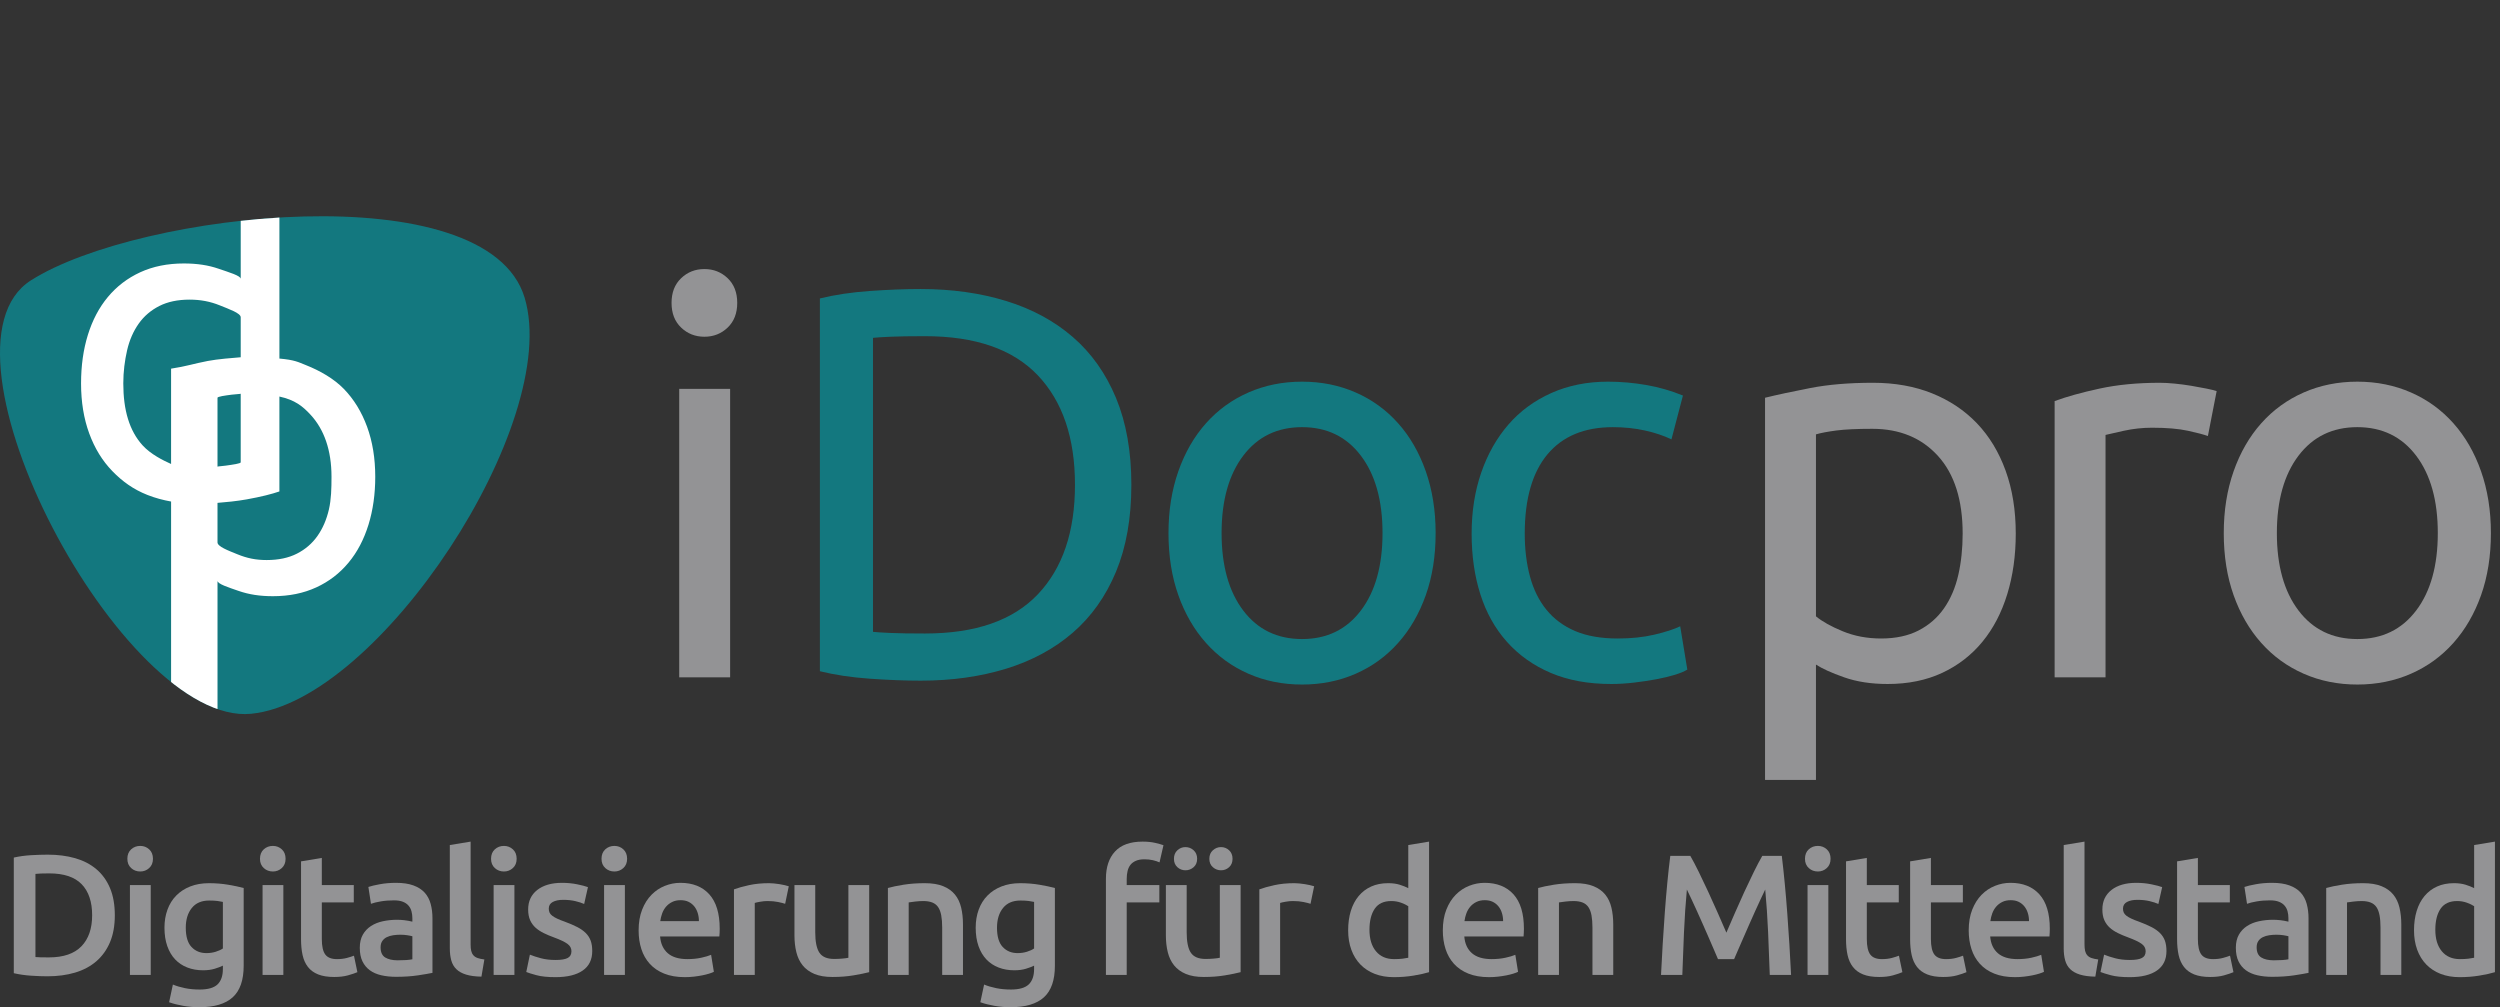 <?xml version="1.0" encoding="UTF-8" standalone="no"?><!DOCTYPE svg PUBLIC "-//W3C//DTD SVG 1.1//EN" "http://www.w3.org/Graphics/SVG/1.1/DTD/svg11.dtd"><svg width="100%" height="100%" viewBox="0 0 474 191" version="1.1" xmlns="http://www.w3.org/2000/svg" xmlns:xlink="http://www.w3.org/1999/xlink" xml:space="preserve" xmlns:serif="http://www.serif.com/" style="fill-rule:evenodd;clip-rule:evenodd;stroke-linejoin:round;stroke-miterlimit:2;"><rect x="0" y="0" width="474" height="191" fill="#333333" stroke="none"/><g id="brand"><path d="M138.432,128.423l-9.653,0l0,-54.691l9.653,0l0,54.691Zm-4.878,-64.577c-1.731,0 -3.202,-0.579 -4.412,-1.737c-1.212,-1.156 -1.816,-2.715 -1.816,-4.679c0,-1.962 0.604,-3.524 1.816,-4.681c1.21,-1.156 2.681,-1.736 4.412,-1.736c1.728,0 3.199,0.58 4.41,1.736c1.21,1.157 1.816,2.719 1.816,4.681c0,1.964 -0.606,3.523 -1.816,4.679c-1.211,1.158 -2.682,1.737 -4.41,1.737" style="fill:#939395;fill-rule:nonzero;"/><path d="M175.378,120.113c9.549,0 16.675,-2.471 21.381,-7.415c4.704,-4.943 7.057,-11.867 7.057,-20.772c0,-8.904 -2.353,-15.828 -7.057,-20.773c-4.706,-4.943 -11.832,-7.413 -21.381,-7.413c-2.839,0 -5.034,0.035 -6.591,0.106c-1.556,0.07 -2.647,0.141 -3.269,0.21l0,55.741c0.622,0.07 1.713,0.142 3.269,0.21c1.557,0.07 3.752,0.106 6.591,0.106m39.129,-28.187c0,6.311 -0.971,11.798 -2.905,16.461c-1.939,4.663 -4.671,8.518 -8.199,11.568c-3.53,3.051 -7.751,5.329 -12.663,6.837c-4.914,1.509 -10.311,2.261 -16.193,2.261c-2.905,0 -6.105,-0.124 -9.599,-0.368c-3.495,-0.248 -6.66,-0.718 -9.497,-1.42l0,-70.679c2.837,-0.7 6.002,-1.172 9.497,-1.418c3.494,-0.246 6.694,-0.368 9.599,-0.368c5.882,0 11.279,0.754 16.193,2.26c4.912,1.509 9.133,3.787 12.663,6.838c3.528,3.05 6.26,6.907 8.199,11.568c1.934,4.665 2.905,10.148 2.905,16.46" style="fill:#13787f;fill-rule:nonzero;"/><path d="M262.127,101.076c0,-6.17 -1.367,-11.059 -4.1,-14.672c-2.733,-3.61 -6.451,-5.417 -11.156,-5.417c-4.707,0 -8.425,1.807 -11.158,5.417c-2.733,3.613 -4.1,8.502 -4.1,14.672c0,6.171 1.367,11.062 4.1,14.672c2.733,3.613 6.451,5.416 11.158,5.416c4.705,0 8.423,-1.803 11.156,-5.416c2.733,-3.61 4.1,-8.501 4.1,-14.672m10.068,0c0,4.348 -0.624,8.275 -1.869,11.78c-1.245,3.506 -2.992,6.523 -5.242,9.044c-2.247,2.526 -4.928,4.471 -8.042,5.839c-3.114,1.366 -6.505,2.05 -10.171,2.05c-3.67,0 -7.059,-0.684 -10.171,-2.05c-3.114,-1.368 -5.797,-3.313 -8.044,-5.839c-2.249,-2.521 -3.997,-5.538 -5.241,-9.044c-1.246,-3.505 -1.87,-7.432 -1.87,-11.78c0,-4.277 0.624,-8.185 1.87,-11.727c1.244,-3.541 2.992,-6.575 5.241,-9.098c2.247,-2.524 4.93,-4.469 8.044,-5.837c3.112,-1.366 6.501,-2.05 10.171,-2.05c3.666,0 7.057,0.684 10.171,2.05c3.114,1.368 5.795,3.313 8.042,5.837c2.25,2.523 3.997,5.557 5.242,9.098c1.245,3.542 1.869,7.45 1.869,11.727" style="fill:#13787f;fill-rule:nonzero;"/><path d="M305.488,129.685c-4.358,0 -8.182,-0.704 -11.469,-2.104c-3.286,-1.403 -6.055,-3.367 -8.303,-5.89c-2.249,-2.524 -3.928,-5.522 -5.032,-8.993c-1.108,-3.471 -1.662,-7.308 -1.662,-11.517c0,-4.205 0.606,-8.062 1.818,-11.568c1.209,-3.505 2.922,-6.538 5.137,-9.098c2.213,-2.559 4.93,-4.557 8.147,-5.995c3.218,-1.437 6.798,-2.156 10.741,-2.156c2.422,0 4.843,0.211 7.267,0.631c2.42,0.422 4.738,1.088 6.953,1.999l-2.179,8.308c-1.453,-0.701 -3.132,-1.261 -5.035,-1.683c-1.904,-0.42 -3.926,-0.63 -6.071,-0.63c-5.396,0 -9.531,1.718 -12.403,5.153c-2.871,3.435 -4.306,8.45 -4.306,15.039c0,2.945 0.327,5.647 0.984,8.098c0.658,2.456 1.695,4.561 3.114,6.311c1.418,1.754 3.234,3.103 5.449,4.051c2.214,0.946 4.912,1.418 8.096,1.418c2.559,0 4.878,-0.244 6.953,-0.734c2.077,-0.49 3.701,-1.016 4.88,-1.58l1.348,8.204c-0.553,0.352 -1.348,0.684 -2.387,1c-1.038,0.316 -2.215,0.594 -3.53,0.842c-1.314,0.244 -2.715,0.454 -4.202,0.63c-1.49,0.174 -2.925,0.264 -4.308,0.264" style="fill:#13787f;fill-rule:nonzero;"/><path d="M372.12,101.181c0,-6.379 -1.556,-11.288 -4.67,-14.724c-3.114,-3.434 -7.265,-5.154 -12.454,-5.154c-2.907,0 -5.174,0.106 -6.798,0.316c-1.627,0.21 -2.925,0.456 -3.893,0.736l0,34.498c1.176,0.982 2.87,1.93 5.085,2.84c2.215,0.912 4.635,1.366 7.267,1.366c2.766,0 5.137,-0.508 7.108,-1.524c1.974,-1.016 3.581,-2.419 4.827,-4.209c1.244,-1.786 2.143,-3.889 2.699,-6.307c0.552,-2.421 0.829,-5.031 0.829,-7.838m10.068,0c0,4.139 -0.535,7.96 -1.609,11.465c-1.073,3.506 -2.646,6.521 -4.721,9.044c-2.077,2.524 -4.619,4.488 -7.629,5.891c-3.01,1.4 -6.453,2.104 -10.328,2.104c-3.114,0 -5.864,-0.422 -8.25,-1.264c-2.388,-0.84 -4.17,-1.647 -5.346,-2.418l0,21.876l-9.653,0l0,-72.465c2.283,-0.562 5.137,-1.174 8.564,-1.84c3.425,-0.666 7.384,-1 11.883,-1c4.153,0 7.887,0.667 11.21,1.998c3.321,1.332 6.158,3.226 8.51,5.679c2.351,2.456 4.167,5.453 5.449,8.994c1.28,3.541 1.92,7.519 1.92,11.936" style="fill:#939395;fill-rule:nonzero;"/><path d="M409.483,72.575c0.831,0 1.782,0.052 2.854,0.158c1.073,0.106 2.128,0.246 3.166,0.42c1.039,0.176 1.989,0.352 2.855,0.525c0.865,0.177 1.505,0.335 1.92,0.474l-1.661,8.519c-0.762,-0.28 -2.023,-0.612 -3.787,-0.998c-1.765,-0.384 -4.032,-0.578 -6.799,-0.578c-1.8,0 -3.582,0.194 -5.344,0.578c-1.766,0.386 -2.925,0.648 -3.477,0.79l0,45.96l-9.654,0l0,-52.377c2.282,-0.842 5.119,-1.63 8.51,-2.368c3.39,-0.735 7.196,-1.103 11.417,-1.103" style="fill:#939395;fill-rule:nonzero;"/><path d="M462.207,101.076c0,-6.17 -1.366,-11.059 -4.098,-14.672c-2.736,-3.61 -6.452,-5.417 -11.158,-5.417c-4.707,0 -8.425,1.807 -11.158,5.417c-2.733,3.613 -4.099,8.502 -4.099,14.672c0,6.171 1.366,11.062 4.099,14.672c2.733,3.613 6.451,5.416 11.158,5.416c4.706,0 8.422,-1.803 11.158,-5.416c2.732,-3.61 4.098,-8.501 4.098,-14.672m10.069,0c0,4.348 -0.624,8.275 -1.87,11.78c-1.244,3.506 -2.992,6.523 -5.241,9.044c-2.248,2.526 -4.929,4.471 -8.043,5.839c-3.114,1.366 -6.505,2.05 -10.171,2.05c-3.669,0 -7.058,-0.684 -10.171,-2.05c-3.114,-1.368 -5.796,-3.313 -8.044,-5.839c-2.249,-2.521 -3.997,-5.538 -5.241,-9.044c-1.246,-3.505 -1.87,-7.432 -1.87,-11.78c0,-4.277 0.624,-8.185 1.87,-11.727c1.244,-3.541 2.992,-6.575 5.241,-9.098c2.248,-2.524 4.93,-4.469 8.044,-5.837c3.113,-1.366 6.502,-2.05 10.171,-2.05c3.666,0 7.057,0.684 10.171,2.05c3.114,1.368 5.795,3.313 8.043,5.837c2.249,2.523 3.997,5.557 5.241,9.098c1.246,3.542 1.87,7.45 1.87,11.727" style="fill:#939395;fill-rule:nonzero;"/><path d="M47.615,135.332c-24.246,2.386 -62.265,-69.138 -41.753,-82.176c20.508,-13.035 86.54,-20.374 93.615,3.31c7.081,23.686 -27.616,76.484 -51.862,78.866" style="fill:#13787f;fill-rule:nonzero;"/><g><clipPath id="_clip1"><path d="M5.862,53.158c-20.512,13.038 17.507,84.561 41.753,82.175c24.246,-2.381 58.943,-55.181 51.862,-78.867c-3.347,-11.204 -19.888,-15.466 -38.562,-15.466c-20.8,0.002 -44.247,5.288 -55.053,12.158Z"/></clipPath><g clip-path="url(#_clip1)"><g><clipPath id="_clip2"><rect x="-15" y="41" width="122" height="97" clip-rule="nonzero"/></clipPath><g clip-path="url(#_clip2)"><path d="M62.358,96.61c-0.448,1.923 -1.171,3.596 -2.175,5.018c-1.001,1.42 -2.298,2.536 -3.887,3.343c-1.588,0.81 -3.499,1.214 -5.728,1.214c-2.119,0 -3.758,-0.363 -5.541,-1.088c-1.785,-0.723 -3.788,-1.476 -3.788,-2.258l0,-7.495c1.467,-0.111 3.664,-0.324 5.534,-0.661c2.786,-0.502 4.734,-1.003 6.202,-1.505l0,-17.994c2.933,0.645 4.396,1.808 5.945,3.492c2.508,2.733 3.934,6.636 3.934,11.706c0,2.229 -0.052,4.306 -0.496,6.228m-16.719,-21.955l0,13.005c0,0.223 -1.446,0.433 -2.868,0.627c-0.589,0.082 -1.532,0.142 -1.532,0.189l0,-13.06c0,-0.222 1.39,-0.419 2.702,-0.587c0.597,-0.075 1.698,-0.132 1.698,-0.174m-18.599,9.787c-2.508,-2.759 -3.662,-6.675 -3.662,-11.748c0,-2.23 0.274,-4.319 0.72,-6.27c0.447,-1.95 1.196,-3.639 2.201,-5.059c1.003,-1.422 2.312,-2.536 3.9,-3.344c1.588,-0.807 3.504,-1.211 5.733,-1.211c2.118,0 3.948,0.361 5.733,1.084c1.782,0.725 3.974,1.479 3.974,2.259l0,7.583c-1.467,0.118 -4.376,0.344 -6.225,0.699c-2.759,0.529 -4.044,1.016 -6.977,1.463l0,18.072c-1.467,-0.654 -3.848,-1.826 -5.397,-3.528m42.551,-3.551c-1.033,-2.814 -2.496,-5.195 -4.39,-7.146c-1.897,-1.952 -4.524,-3.456 -7.202,-4.517c-1.457,-0.576 -2.091,-0.982 -5.024,-1.244l0,-67.012l-7.336,1.337l0,50.571c0,-0.614 -2.257,-1.256 -4.181,-1.924c-1.923,-0.669 -4.076,-1.003 -6.584,-1.003c-3.124,0 -5.864,0.557 -8.289,1.671c-2.423,1.117 -4.457,2.676 -6.13,4.682c-1.673,2.007 -2.932,4.404 -3.796,7.191c-0.865,2.787 -1.292,5.853 -1.292,9.197c0,3.512 0.516,6.676 1.549,9.489c1.031,2.816 2.495,5.2 4.391,7.15c1.894,1.951 3.977,3.456 6.653,4.513c1.458,0.578 3.01,0.984 4.477,1.246l0,58.772l8.802,0l0,-43.751c0,0.614 2.074,1.254 3.996,1.924c1.924,0.669 3.984,1.003 6.492,1.003c3.121,0 5.816,-0.559 8.241,-1.673c2.425,-1.114 4.435,-2.674 6.106,-4.681c1.673,-2.008 2.921,-4.404 3.787,-7.19c0.862,-2.787 1.285,-5.824 1.285,-9.114c0,-3.512 -0.526,-6.675 -1.555,-9.491" style="fill:#fff;fill-rule:nonzero;"/></g></g></g></g><path d="M21.769,173.542c0,1.954 -0.304,3.655 -0.912,5.099c-0.609,1.443 -1.472,2.647 -2.589,3.615c-1.119,0.967 -2.466,1.682 -4.039,2.151c-1.575,0.466 -3.318,0.699 -5.228,0.699c-0.913,0 -1.943,-0.038 -3.095,-0.114c-1.151,-0.077 -2.248,-0.233 -3.29,-0.473l0,-21.922c1.042,-0.239 2.15,-0.391 3.323,-0.456c1.172,-0.065 2.215,-0.097 3.127,-0.097c1.889,0 3.615,0.223 5.179,0.667c1.563,0.447 2.904,1.14 4.023,2.087c1.117,0.943 1.98,2.138 2.589,3.581c0.608,1.445 0.912,3.165 0.912,5.163Zm-15.049,7.915c0.24,0.023 0.554,0.038 0.945,0.049c0.391,0.012 0.923,0.017 1.596,0.017c2.757,0 4.816,-0.701 6.173,-2.101c1.356,-1.401 2.036,-3.36 2.036,-5.88c0,-2.562 -0.663,-4.528 -1.987,-5.894c-1.324,-1.37 -3.378,-2.054 -6.157,-2.054c-1.216,0 -2.084,0.033 -2.606,0.098l0,15.765Z" style="fill:#939395;fill-rule:nonzero;"/><path d="M29.001,162.827c0,0.738 -0.239,1.322 -0.717,1.757c-0.478,0.435 -1.042,0.652 -1.693,0.652c-0.673,0 -1.25,-0.217 -1.727,-0.652c-0.477,-0.435 -0.716,-1.019 -0.716,-1.757c0,-0.761 0.239,-1.358 0.716,-1.793c0.477,-0.435 1.054,-0.65 1.727,-0.65c0.651,0 1.215,0.215 1.693,0.65c0.478,0.435 0.717,1.032 0.717,1.793Zm-0.423,22.018l-3.942,0l0,-17.036l3.942,0l0,17.036Z" style="fill:#939395;fill-rule:nonzero;"/><path d="M46.2,183.12c0,2.714 -0.691,4.699 -2.069,5.96c-1.379,1.259 -3.491,1.889 -6.335,1.889c-1.042,0 -2.059,-0.086 -3.046,-0.261c-0.988,-0.174 -1.884,-0.4 -2.687,-0.684l0.717,-3.355c0.672,0.282 1.438,0.512 2.296,0.684c0.857,0.175 1.785,0.261 2.785,0.261c1.585,0 2.713,-0.326 3.388,-0.977c0.672,-0.652 1.008,-1.618 1.008,-2.899l0,-0.652c-0.389,0.196 -0.906,0.391 -1.546,0.586c-0.641,0.196 -1.374,0.294 -2.199,0.294c-1.086,0 -2.079,-0.173 -2.98,-0.522c-0.902,-0.346 -1.673,-0.858 -2.313,-1.531c-0.641,-0.672 -1.141,-1.514 -1.498,-2.524c-0.358,-1.01 -0.538,-2.176 -0.538,-3.502c0,-1.237 0.189,-2.378 0.57,-3.42c0.38,-1.042 0.934,-1.931 1.662,-2.671c0.726,-0.738 1.612,-1.314 2.654,-1.726c1.043,-0.412 2.225,-0.619 3.551,-0.619c1.28,0 2.497,0.098 3.648,0.293c1.15,0.195 2.127,0.402 2.932,0.619l0,14.757Zm-10.977,-7.233c0,1.673 0.363,2.895 1.091,3.665c0.726,0.772 1.666,1.156 2.817,1.156c0.629,0 1.222,-0.086 1.776,-0.26c0.553,-0.175 1.003,-0.381 1.35,-0.619l0,-8.828c-0.282,-0.065 -0.629,-0.123 -1.041,-0.179c-0.414,-0.054 -0.935,-0.081 -1.563,-0.081c-1.435,0 -2.531,0.472 -3.29,1.417c-0.761,0.944 -1.14,2.189 -1.14,3.729Z" style="fill:#939395;fill-rule:nonzero;"/><path d="M54.146,162.827c0,0.738 -0.239,1.322 -0.716,1.757c-0.479,0.435 -1.043,0.652 -1.694,0.652c-0.673,0 -1.25,-0.217 -1.727,-0.652c-0.477,-0.435 -0.716,-1.019 -0.716,-1.757c0,-0.761 0.239,-1.358 0.716,-1.793c0.477,-0.435 1.054,-0.65 1.727,-0.65c0.651,0 1.215,0.215 1.694,0.65c0.477,0.435 0.716,1.032 0.716,1.793Zm-0.423,22.018l-3.942,0l0,-17.036l3.942,0l0,17.036Z" style="fill:#939395;fill-rule:nonzero;"/><path d="M57.078,163.314l3.939,-0.652l0,5.147l6.061,0l0,3.29l-6.061,0l0,6.938c0,1.368 0.219,2.346 0.653,2.932c0.434,0.588 1.173,0.879 2.215,0.879c0.717,0 1.352,-0.076 1.906,-0.228c0.554,-0.151 0.993,-0.293 1.319,-0.423l0.652,3.127c-0.456,0.195 -1.054,0.397 -1.792,0.603c-0.739,0.206 -1.607,0.309 -2.607,0.309c-1.215,0 -2.23,-0.163 -3.044,-0.487c-0.815,-0.327 -1.461,-0.8 -1.939,-1.419c-0.478,-0.617 -0.814,-1.366 -1.009,-2.246c-0.196,-0.881 -0.293,-1.886 -0.293,-3.014l0,-14.756Z" style="fill:#939395;fill-rule:nonzero;"/><path d="M75.091,167.386c1.301,0 2.399,0.163 3.29,0.488c0.889,0.326 1.601,0.782 2.134,1.368c0.53,0.587 0.912,1.298 1.138,2.136c0.23,0.833 0.342,1.752 0.342,2.75l0,10.326c-0.608,0.131 -1.524,0.289 -2.752,0.473c-1.227,0.184 -2.611,0.276 -4.152,0.276c-1.021,0 -1.956,-0.097 -2.803,-0.293c-0.847,-0.195 -1.568,-0.51 -2.164,-0.944c-0.598,-0.435 -1.066,-0.999 -1.403,-1.694c-0.335,-0.696 -0.505,-1.552 -0.505,-2.574c0,-0.977 0.191,-1.802 0.572,-2.475c0.379,-0.673 0.896,-1.222 1.547,-1.645c0.652,-0.424 1.404,-0.728 2.264,-0.912c0.857,-0.184 1.753,-0.277 2.687,-0.277c0.434,0 0.89,0.028 1.369,0.081c0.477,0.054 0.987,0.147 1.531,0.277l0,-0.651c0,-0.456 -0.056,-0.889 -0.165,-1.303c-0.107,-0.412 -0.298,-0.777 -0.568,-1.091c-0.272,-0.315 -0.631,-0.559 -1.075,-0.732c-0.447,-0.176 -1.005,-0.262 -1.68,-0.262c-0.91,0 -1.747,0.065 -2.506,0.197c-0.761,0.129 -1.38,0.28 -1.857,0.455l-0.49,-3.193c0.5,-0.174 1.228,-0.346 2.184,-0.519c0.954,-0.176 1.976,-0.262 3.062,-0.262Zm0.326,14.69c1.215,0 2.138,-0.065 2.769,-0.195l0,-4.365c-0.219,-0.065 -0.533,-0.13 -0.947,-0.195c-0.412,-0.066 -0.868,-0.098 -1.366,-0.098c-0.435,0 -0.876,0.032 -1.319,0.098c-0.447,0.065 -0.847,0.184 -1.206,0.358c-0.358,0.174 -0.646,0.418 -0.863,0.733c-0.218,0.314 -0.326,0.712 -0.326,1.189c0,0.935 0.294,1.58 0.878,1.938c0.588,0.36 1.38,0.537 2.38,0.537Z" style="fill:#939395;fill-rule:nonzero;"/><path d="M91.28,185.171c-1.173,-0.021 -2.145,-0.152 -2.916,-0.391c-0.772,-0.238 -1.384,-0.58 -1.84,-1.026c-0.456,-0.445 -0.777,-0.998 -0.961,-1.661c-0.184,-0.663 -0.277,-1.416 -0.277,-2.264l0,-19.61l3.942,-0.649l0,19.51c0,0.478 0.037,0.879 0.114,1.205c0.075,0.326 0.211,0.602 0.407,0.83c0.195,0.228 0.461,0.403 0.798,0.522c0.335,0.12 0.765,0.211 1.287,0.276l-0.554,3.258Z" style="fill:#939395;fill-rule:nonzero;"/><path d="M97.957,162.827c0,0.738 -0.239,1.322 -0.716,1.757c-0.479,0.435 -1.043,0.652 -1.694,0.652c-0.673,0 -1.249,-0.217 -1.727,-0.652c-0.477,-0.435 -0.716,-1.019 -0.716,-1.757c0,-0.761 0.239,-1.358 0.716,-1.793c0.478,-0.435 1.054,-0.65 1.727,-0.65c0.651,0 1.215,0.215 1.694,0.65c0.477,0.435 0.716,1.032 0.716,1.793Zm-0.423,22.018l-3.942,0l0,-17.036l3.942,0l0,17.036Z" style="fill:#939395;fill-rule:nonzero;"/><path d="M105.35,182.011c1.042,0 1.803,-0.124 2.28,-0.374c0.477,-0.25 0.717,-0.68 0.717,-1.287c0,-0.564 -0.256,-1.031 -0.766,-1.401c-0.509,-0.369 -1.351,-0.77 -2.524,-1.205c-0.717,-0.259 -1.373,-0.537 -1.971,-0.831c-0.598,-0.293 -1.114,-0.635 -1.547,-1.026c-0.435,-0.391 -0.777,-0.863 -1.026,-1.417c-0.249,-0.553 -0.375,-1.233 -0.375,-2.035c0,-1.564 0.575,-2.797 1.727,-3.698c1.151,-0.9 2.715,-1.351 4.69,-1.351c0.999,0 1.955,0.092 2.867,0.277c0.912,0.185 1.596,0.364 2.052,0.537l-0.717,3.192c-0.435,-0.195 -0.988,-0.374 -1.661,-0.537c-0.674,-0.163 -1.456,-0.245 -2.345,-0.245c-0.805,0 -1.455,0.137 -1.955,0.408c-0.5,0.272 -0.749,0.69 -0.749,1.254c0,0.281 0.049,0.532 0.147,0.749c0.097,0.216 0.265,0.418 0.505,0.602c0.239,0.186 0.553,0.37 0.944,0.554c0.391,0.186 0.868,0.375 1.433,0.57c0.934,0.349 1.727,0.691 2.378,1.026c0.652,0.337 1.189,0.717 1.613,1.14c0.423,0.424 0.733,0.908 0.928,1.45c0.196,0.544 0.293,1.195 0.293,1.954c0,1.629 -0.602,2.862 -1.808,3.697c-1.205,0.836 -2.926,1.255 -5.163,1.255c-1.498,0 -2.703,-0.124 -3.615,-0.375c-0.912,-0.249 -1.552,-0.45 -1.922,-0.603l0.684,-3.29c0.586,0.24 1.287,0.468 2.101,0.684c0.814,0.217 1.743,0.326 2.785,0.326Z" style="fill:#939395;fill-rule:nonzero;"/><path d="M118.901,162.827c0,0.738 -0.239,1.322 -0.716,1.757c-0.479,0.435 -1.043,0.652 -1.694,0.652c-0.674,0 -1.249,-0.217 -1.727,-0.652c-0.477,-0.435 -0.716,-1.019 -0.716,-1.757c0,-0.761 0.239,-1.358 0.716,-1.793c0.478,-0.435 1.053,-0.65 1.727,-0.65c0.651,0 1.215,0.215 1.694,0.65c0.477,0.435 0.716,1.032 0.716,1.793Zm-0.423,22.018l-3.942,0l0,-17.036l3.942,0l0,17.036Z" style="fill:#939395;fill-rule:nonzero;"/><path d="M121.082,176.409c0,-1.499 0.223,-2.812 0.669,-3.942c0.443,-1.129 1.036,-2.068 1.774,-2.817c0.739,-0.75 1.586,-1.315 2.54,-1.694c0.956,-0.38 1.934,-0.57 2.932,-0.57c2.345,0 4.176,0.728 5.489,2.182c1.314,1.456 1.97,3.627 1.97,6.515c0,0.218 -0.005,0.461 -0.014,0.733c-0.012,0.272 -0.03,0.516 -0.051,0.733l-11.238,0c0.109,1.368 0.593,2.426 1.451,3.176c0.857,0.749 2.101,1.123 3.73,1.123c0.955,0 1.829,-0.086 2.621,-0.26c0.793,-0.173 1.418,-0.359 1.873,-0.554l0.522,3.225c-0.218,0.109 -0.516,0.223 -0.897,0.342c-0.379,0.12 -0.814,0.228 -1.301,0.326c-0.49,0.097 -1.017,0.179 -1.582,0.244c-0.563,0.065 -1.138,0.098 -1.726,0.098c-1.498,0 -2.8,-0.224 -3.909,-0.668c-1.107,-0.445 -2.018,-1.064 -2.736,-1.857c-0.717,-0.791 -1.248,-1.726 -1.596,-2.801c-0.347,-1.075 -0.521,-2.253 -0.521,-3.534Zm11.433,-1.759c0,-0.543 -0.075,-1.059 -0.228,-1.548c-0.152,-0.488 -0.375,-0.91 -0.666,-1.27c-0.295,-0.358 -0.653,-0.64 -1.077,-0.847c-0.423,-0.207 -0.926,-0.309 -1.514,-0.309c-0.608,0 -1.139,0.114 -1.597,0.342c-0.454,0.228 -0.84,0.526 -1.156,0.895c-0.314,0.37 -0.559,0.794 -0.731,1.271c-0.174,0.479 -0.295,0.967 -0.36,1.466l7.329,0Z" style="fill:#939395;fill-rule:nonzero;"/><path d="M148.867,171.36c-0.326,-0.109 -0.777,-0.224 -1.352,-0.342c-0.575,-0.119 -1.242,-0.18 -2.003,-0.18c-0.433,0 -0.894,0.044 -1.384,0.132c-0.489,0.085 -0.829,0.162 -1.026,0.227l0,13.648l-3.942,0l0,-16.222c0.761,-0.281 1.71,-0.548 2.85,-0.798c1.142,-0.249 2.406,-0.374 3.797,-0.374c0.259,0 0.563,0.016 0.912,0.049c0.347,0.032 0.694,0.076 1.041,0.13c0.348,0.055 0.685,0.12 1.009,0.195c0.328,0.077 0.587,0.147 0.782,0.212l-0.684,3.323Z" style="fill:#939395;fill-rule:nonzero;"/><path d="M164.797,184.324c-0.76,0.195 -1.749,0.397 -2.965,0.603c-1.215,0.206 -2.551,0.309 -4.007,0.309c-1.366,0 -2.513,-0.195 -3.435,-0.586c-0.923,-0.391 -1.661,-0.934 -2.215,-1.629c-0.555,-0.695 -0.951,-1.526 -1.189,-2.492c-0.239,-0.966 -0.358,-2.024 -0.358,-3.176l0,-9.544l3.94,0l0,8.925c0,1.824 0.267,3.129 0.799,3.909c0.531,0.782 1.46,1.173 2.785,1.173c0.478,0 0.982,-0.021 1.515,-0.065c0.531,-0.044 0.928,-0.098 1.189,-0.163l0,-13.779l3.941,0l0,16.515Z" style="fill:#939395;fill-rule:nonzero;"/><path d="M168.346,168.363c0.759,-0.217 1.747,-0.424 2.964,-0.619c1.215,-0.195 2.562,-0.293 4.039,-0.293c1.389,0 2.552,0.19 3.485,0.57c0.934,0.379 1.678,0.914 2.232,1.596c0.554,0.684 0.944,1.51 1.172,2.476c0.228,0.967 0.342,2.024 0.342,3.175l0,9.577l-3.941,0l0,-8.958c0,-0.91 -0.06,-1.687 -0.179,-2.329c-0.119,-0.64 -0.314,-1.161 -0.586,-1.563c-0.272,-0.402 -0.642,-0.694 -1.108,-0.88c-0.467,-0.184 -1.037,-0.277 -1.71,-0.277c-0.5,0 -1.021,0.033 -1.564,0.098c-0.542,0.065 -0.944,0.119 -1.205,0.163l0,13.746l-3.941,0l0,-16.482Z" style="fill:#939395;fill-rule:nonzero;"/><path d="M200.007,183.12c0,2.714 -0.691,4.699 -2.068,5.96c-1.38,1.259 -3.492,1.889 -6.336,1.889c-1.042,0 -2.059,-0.086 -3.046,-0.261c-0.988,-0.174 -1.884,-0.4 -2.687,-0.684l0.717,-3.355c0.672,0.282 1.438,0.512 2.296,0.684c0.857,0.175 1.785,0.261 2.785,0.261c1.585,0 2.714,-0.326 3.388,-0.977c0.672,-0.652 1.008,-1.618 1.008,-2.899l0,-0.652c-0.389,0.196 -0.906,0.391 -1.546,0.586c-0.641,0.196 -1.374,0.294 -2.198,0.294c-1.087,0 -2.08,-0.173 -2.981,-0.522c-0.902,-0.346 -1.673,-0.858 -2.313,-1.531c-0.641,-0.672 -1.141,-1.514 -1.498,-2.524c-0.358,-1.01 -0.537,-2.176 -0.537,-3.502c0,-1.237 0.188,-2.378 0.57,-3.42c0.379,-1.042 0.933,-1.931 1.661,-2.671c0.726,-0.738 1.612,-1.314 2.655,-1.726c1.042,-0.412 2.224,-0.619 3.55,-0.619c1.28,0 2.497,0.098 3.648,0.293c1.15,0.195 2.127,0.402 2.932,0.619l0,14.757Zm-10.977,-7.233c0,1.673 0.363,2.895 1.091,3.665c0.726,0.772 1.666,1.156 2.818,1.156c0.628,0 1.221,-0.086 1.775,-0.26c0.554,-0.175 1.003,-0.381 1.35,-0.619l0,-8.828c-0.282,-0.065 -0.629,-0.123 -1.041,-0.179c-0.413,-0.054 -0.935,-0.081 -1.563,-0.081c-1.435,0 -2.531,0.472 -3.29,1.417c-0.761,0.944 -1.14,2.189 -1.14,3.729Z" style="fill:#939395;fill-rule:nonzero;"/><path d="M216.62,159.57c0.912,0 1.715,0.079 2.412,0.242c0.692,0.165 1.215,0.31 1.562,0.44l-0.748,3.257c-0.373,-0.174 -0.799,-0.314 -1.288,-0.423c-0.488,-0.109 -1.016,-0.163 -1.58,-0.163c-0.63,0 -1.163,0.093 -1.596,0.277c-0.435,0.184 -0.782,0.441 -1.042,0.765c-0.261,0.326 -0.446,0.722 -0.554,1.189c-0.109,0.468 -0.163,0.973 -0.163,1.515l0,1.14l6.188,0l0,3.29l-6.188,0l0,13.746l-3.941,0l0,-18.241c0,-2.194 0.575,-3.914 1.726,-5.163c1.15,-1.249 2.888,-1.871 5.212,-1.871Z" style="fill:#939395;fill-rule:nonzero;"/><path d="M235.22,184.324c-0.759,0.195 -1.748,0.397 -2.964,0.603c-1.217,0.206 -2.552,0.309 -4.007,0.309c-1.368,0 -2.513,-0.195 -3.436,-0.586c-0.924,-0.391 -1.662,-0.934 -2.215,-1.629c-0.554,-0.695 -0.951,-1.526 -1.189,-2.492c-0.24,-0.966 -0.359,-2.024 -0.359,-3.176l0,-9.544l3.942,0l0,8.925c0,1.824 0.265,3.129 0.798,3.909c0.531,0.782 1.459,1.173 2.785,1.173c0.477,0 0.982,-0.021 1.515,-0.065c0.532,-0.044 0.928,-0.098 1.189,-0.163l0,-13.779l3.941,0l0,16.515Zm-10.456,-19.316c-0.586,0 -1.098,-0.196 -1.531,-0.587c-0.435,-0.39 -0.652,-0.921 -0.652,-1.594c0,-0.676 0.217,-1.212 0.652,-1.614c0.433,-0.402 0.945,-0.603 1.531,-0.603c0.585,0 1.102,0.201 1.547,0.603c0.445,0.402 0.666,0.938 0.666,1.614c0,0.673 -0.221,1.204 -0.666,1.594c-0.445,0.391 -0.962,0.587 -1.547,0.587Zm6.743,0c-0.587,0 -1.103,-0.196 -1.548,-0.587c-0.446,-0.39 -0.667,-0.921 -0.667,-1.594c0,-0.676 0.221,-1.212 0.667,-1.614c0.445,-0.402 0.961,-0.603 1.548,-0.603c0.586,0 1.096,0.201 1.532,0.603c0.433,0.402 0.65,0.938 0.65,1.614c0,0.673 -0.217,1.204 -0.65,1.594c-0.436,0.391 -0.946,0.587 -1.532,0.587Z" style="fill:#939395;fill-rule:nonzero;"/><path d="M248.477,171.36c-0.325,-0.109 -0.775,-0.224 -1.352,-0.342c-0.574,-0.119 -1.244,-0.18 -2.001,-0.18c-0.437,0 -0.898,0.044 -1.386,0.132c-0.489,0.085 -0.831,0.162 -1.026,0.227l0,13.648l-3.942,0l0,-16.222c0.761,-0.281 1.71,-0.548 2.85,-0.798c1.141,-0.249 2.406,-0.374 3.795,-0.374c0.261,0 0.565,0.016 0.912,0.049c0.349,0.032 0.696,0.076 1.043,0.13c0.347,0.055 0.684,0.12 1.011,0.195c0.324,0.077 0.585,0.147 0.78,0.212l-0.684,3.323Z" style="fill:#939395;fill-rule:nonzero;"/><path d="M270.952,184.324c-0.781,0.239 -1.763,0.456 -2.947,0.651c-1.184,0.196 -2.427,0.294 -3.73,0.294c-1.347,0 -2.552,-0.207 -3.616,-0.619c-1.065,-0.412 -1.971,-1.004 -2.72,-1.776c-0.749,-0.772 -1.325,-1.705 -1.726,-2.801c-0.402,-1.096 -0.603,-2.329 -0.603,-3.697c0,-1.345 0.17,-2.567 0.505,-3.665c0.337,-1.096 0.831,-2.035 1.482,-2.817c0.652,-0.782 1.443,-1.385 2.378,-1.808c0.933,-0.423 2.008,-0.635 3.225,-0.635c0.826,0 1.552,0.098 2.182,0.293c0.631,0.195 1.173,0.414 1.629,0.651l0,-8.176l3.941,-0.649l0,24.754Zm-11.303,-8.046c0,1.738 0.412,3.101 1.238,4.088c0.826,0.989 1.964,1.482 3.42,1.482c0.631,0 1.168,-0.026 1.613,-0.081c0.446,-0.054 0.808,-0.114 1.091,-0.179l0,-9.772c-0.348,-0.238 -0.809,-0.461 -1.384,-0.668c-0.575,-0.205 -1.189,-0.31 -1.839,-0.31c-1.435,0 -2.482,0.489 -3.145,1.466c-0.661,0.977 -0.994,2.303 -0.994,3.974Z" style="fill:#939395;fill-rule:nonzero;"/><path d="M273.559,176.409c0,-1.499 0.222,-2.812 0.668,-3.942c0.444,-1.129 1.036,-2.068 1.775,-2.817c0.738,-0.75 1.585,-1.315 2.539,-1.694c0.956,-0.38 1.935,-0.57 2.933,-0.57c2.344,0 4.173,0.728 5.489,2.182c1.313,1.456 1.971,3.627 1.971,6.515c0,0.218 -0.007,0.461 -0.018,0.733c-0.012,0.272 -0.026,0.516 -0.047,0.733l-11.238,0c0.107,1.368 0.591,2.426 1.448,3.176c0.86,0.749 2.101,1.123 3.729,1.123c0.956,0 1.829,-0.086 2.624,-0.26c0.792,-0.173 1.417,-0.359 1.873,-0.554l0.52,3.225c-0.217,0.109 -0.515,0.223 -0.896,0.342c-0.38,0.12 -0.814,0.228 -1.301,0.326c-0.489,0.097 -1.017,0.179 -1.58,0.244c-0.567,0.065 -1.14,0.098 -1.728,0.098c-1.499,0 -2.8,-0.224 -3.908,-0.668c-1.109,-0.445 -2.019,-1.064 -2.737,-1.857c-0.715,-0.791 -1.248,-1.726 -1.595,-2.801c-0.348,-1.075 -0.521,-2.253 -0.521,-3.534Zm11.433,-1.759c0,-0.543 -0.076,-1.059 -0.229,-1.548c-0.152,-0.488 -0.373,-0.91 -0.668,-1.27c-0.292,-0.358 -0.65,-0.64 -1.075,-0.847c-0.423,-0.207 -0.927,-0.309 -1.515,-0.309c-0.607,0 -1.14,0.114 -1.594,0.342c-0.456,0.228 -0.844,0.526 -1.156,0.895c-0.315,0.37 -0.561,0.794 -0.733,1.271c-0.176,0.479 -0.295,0.967 -0.359,1.466l7.329,0Z" style="fill:#939395;fill-rule:nonzero;"/><path d="M291.637,168.363c0.76,-0.217 1.747,-0.424 2.964,-0.619c1.216,-0.195 2.563,-0.293 4.039,-0.293c1.389,0 2.55,0.19 3.487,0.57c0.932,0.379 1.676,0.914 2.23,1.596c0.555,0.684 0.944,1.51 1.172,2.476c0.228,0.967 0.342,2.024 0.342,3.175l0,9.577l-3.941,0l0,-8.958c0,-0.91 -0.06,-1.687 -0.179,-2.329c-0.119,-0.64 -0.315,-1.161 -0.587,-1.563c-0.272,-0.402 -0.641,-0.694 -1.107,-0.88c-0.468,-0.184 -1.038,-0.277 -1.71,-0.277c-0.499,0 -1.021,0.033 -1.564,0.098c-0.544,0.065 -0.944,0.119 -1.205,0.163l0,13.746l-3.941,0l0,-16.482Z" style="fill:#939395;fill-rule:nonzero;"/><path d="M320.483,162.272c0.477,0.825 1.008,1.835 1.596,3.029c0.586,1.194 1.182,2.449 1.79,3.762c0.609,1.315 1.21,2.65 1.809,4.007c0.596,1.358 1.145,2.611 1.643,3.762c0.5,-1.151 1.044,-2.404 1.629,-3.762c0.588,-1.357 1.184,-2.692 1.793,-4.007c0.608,-1.313 1.205,-2.568 1.79,-3.762c0.588,-1.194 1.119,-2.204 1.598,-3.029l3.697,0c0.2,1.649 0.388,3.405 0.564,5.26c0.177,1.857 0.337,3.758 0.48,5.701c0.145,1.944 0.277,3.899 0.399,5.863c0.121,1.966 0.226,3.883 0.316,5.749l-4.039,0c-0.09,-2.627 -0.194,-5.331 -0.316,-8.111c-0.121,-2.778 -0.305,-5.472 -0.547,-8.078c-0.241,0.5 -0.523,1.096 -0.849,1.792c-0.324,0.695 -0.673,1.449 -1.041,2.263c-0.369,0.815 -0.744,1.655 -1.125,2.525c-0.379,0.87 -0.749,1.71 -1.106,2.524c-0.358,0.815 -0.689,1.575 -0.995,2.281c-0.303,0.705 -0.565,1.309 -0.78,1.807l-3.062,0c-0.218,-0.498 -0.479,-1.106 -0.783,-1.824c-0.303,-0.716 -0.634,-1.482 -0.992,-2.296c-0.36,-0.815 -0.728,-1.657 -1.109,-2.525c-0.38,-0.868 -0.755,-1.705 -1.123,-2.508c-0.371,-0.803 -0.718,-1.559 -1.044,-2.264c-0.324,-0.705 -0.607,-1.296 -0.845,-1.775c-0.244,2.606 -0.427,5.3 -0.549,8.078c-0.12,2.78 -0.226,5.484 -0.316,8.111l-4.037,0c0.088,-1.866 0.192,-3.8 0.314,-5.796c0.121,-1.999 0.256,-3.981 0.398,-5.947c0.143,-1.966 0.304,-3.871 0.48,-5.716c0.177,-1.846 0.366,-3.551 0.565,-5.114l3.797,0Z" style="fill:#939395;fill-rule:nonzero;"/><path d="M347.077,162.827c0,0.738 -0.239,1.322 -0.716,1.757c-0.477,0.435 -1.043,0.652 -1.694,0.652c-0.673,0 -1.249,-0.217 -1.726,-0.652c-0.479,-0.435 -0.717,-1.019 -0.717,-1.757c0,-0.761 0.238,-1.358 0.717,-1.793c0.477,-0.435 1.053,-0.65 1.726,-0.65c0.651,0 1.217,0.215 1.694,0.65c0.477,0.435 0.716,1.032 0.716,1.793Zm-0.423,22.018l-3.943,0l0,-17.036l3.943,0l0,17.036Z" style="fill:#939395;fill-rule:nonzero;"/><path d="M350.007,163.314l3.941,-0.652l0,5.147l6.059,0l0,3.29l-6.059,0l0,6.938c0,1.368 0.217,2.346 0.652,2.932c0.435,0.588 1.172,0.879 2.215,0.879c0.716,0 1.352,-0.076 1.905,-0.228c0.554,-0.151 0.994,-0.293 1.319,-0.423l0.654,3.127c-0.458,0.195 -1.056,0.397 -1.794,0.603c-0.737,0.206 -1.605,0.309 -2.606,0.309c-1.216,0 -2.231,-0.163 -3.045,-0.487c-0.814,-0.327 -1.461,-0.8 -1.938,-1.419c-0.477,-0.617 -0.815,-1.366 -1.01,-2.246c-0.194,-0.881 -0.293,-1.886 -0.293,-3.014l0,-14.756Z" style="fill:#939395;fill-rule:nonzero;"/><path d="M362.159,163.314l3.942,-0.652l0,5.147l6.058,0l0,3.29l-6.058,0l0,6.938c0,1.368 0.216,2.346 0.651,2.932c0.435,0.588 1.173,0.879 2.215,0.879c0.717,0 1.352,-0.076 1.906,-0.228c0.553,-0.151 0.993,-0.293 1.319,-0.423l0.651,3.127c-0.456,0.195 -1.053,0.397 -1.791,0.603c-0.738,0.206 -1.606,0.309 -2.606,0.309c-1.217,0 -2.231,-0.163 -3.046,-0.487c-0.814,-0.327 -1.461,-0.8 -1.938,-1.419c-0.477,-0.617 -0.814,-1.366 -1.01,-2.246c-0.195,-0.881 -0.293,-1.886 -0.293,-3.014l0,-14.756Z" style="fill:#939395;fill-rule:nonzero;"/><path d="M373.266,176.409c0,-1.499 0.223,-2.812 0.668,-3.942c0.446,-1.129 1.038,-2.068 1.775,-2.817c0.738,-0.75 1.587,-1.315 2.541,-1.694c0.956,-0.38 1.933,-0.57 2.933,-0.57c2.344,0 4.173,0.728 5.489,2.182c1.311,1.456 1.971,3.627 1.971,6.515c0,0.218 -0.007,0.461 -0.018,0.733c-0.012,0.272 -0.028,0.516 -0.047,0.733l-11.24,0c0.109,1.368 0.593,2.426 1.45,3.176c0.858,0.749 2.101,1.123 3.729,1.123c0.956,0 1.829,-0.086 2.622,-0.26c0.794,-0.173 1.417,-0.359 1.875,-0.554l0.52,3.225c-0.217,0.109 -0.515,0.223 -0.896,0.342c-0.38,0.12 -0.815,0.228 -1.303,0.326c-0.487,0.097 -1.016,0.179 -1.578,0.244c-0.567,0.065 -1.142,0.098 -1.728,0.098c-1.499,0 -2.802,-0.224 -3.908,-0.668c-1.109,-0.445 -2.021,-1.064 -2.737,-1.857c-0.715,-0.791 -1.25,-1.726 -1.595,-2.801c-0.348,-1.075 -0.523,-2.253 -0.523,-3.534Zm11.435,-1.759c0,-0.543 -0.076,-1.059 -0.229,-1.548c-0.153,-0.488 -0.373,-0.91 -0.668,-1.27c-0.293,-0.358 -0.65,-0.64 -1.075,-0.847c-0.423,-0.207 -0.928,-0.309 -1.515,-0.309c-0.607,0 -1.14,0.114 -1.594,0.342c-0.458,0.228 -0.844,0.526 -1.157,0.895c-0.316,0.37 -0.56,0.794 -0.734,1.271c-0.174,0.479 -0.293,0.967 -0.357,1.466l7.329,0Z" style="fill:#939395;fill-rule:nonzero;"/><path d="M397.273,185.171c-1.171,-0.021 -2.143,-0.152 -2.915,-0.391c-0.769,-0.238 -1.383,-0.58 -1.839,-1.026c-0.456,-0.445 -0.777,-0.998 -0.961,-1.661c-0.185,-0.663 -0.277,-1.416 -0.277,-2.264l0,-19.61l3.942,-0.649l0,19.51c0,0.478 0.037,0.879 0.114,1.205c0.075,0.326 0.212,0.602 0.407,0.83c0.195,0.228 0.461,0.403 0.798,0.522c0.336,0.12 0.766,0.211 1.285,0.276l-0.554,3.258Z" style="fill:#939395;fill-rule:nonzero;"/><path d="M403.821,182.011c1.042,0 1.801,-0.124 2.278,-0.374c0.479,-0.25 0.719,-0.68 0.719,-1.287c0,-0.564 -0.256,-1.031 -0.766,-1.401c-0.51,-0.369 -1.352,-0.77 -2.524,-1.205c-0.717,-0.259 -1.373,-0.537 -1.973,-0.831c-0.596,-0.293 -1.11,-0.635 -1.545,-1.026c-0.435,-0.391 -0.777,-0.863 -1.026,-1.417c-0.251,-0.553 -0.375,-1.233 -0.375,-2.035c0,-1.564 0.575,-2.797 1.725,-3.698c1.151,-0.9 2.715,-1.351 4.692,-1.351c0.999,0 1.953,0.092 2.867,0.277c0.912,0.185 1.594,0.364 2.052,0.537l-0.717,3.192c-0.435,-0.195 -0.988,-0.374 -1.661,-0.537c-0.673,-0.163 -1.456,-0.245 -2.347,-0.245c-0.803,0 -1.453,0.137 -1.953,0.408c-0.5,0.272 -0.749,0.69 -0.749,1.254c0,0.281 0.047,0.532 0.147,0.749c0.097,0.216 0.265,0.418 0.504,0.602c0.238,0.186 0.553,0.37 0.945,0.554c0.391,0.186 0.868,0.375 1.433,0.57c0.934,0.349 1.727,0.691 2.378,1.026c0.652,0.337 1.189,0.717 1.613,1.14c0.423,0.424 0.733,0.908 0.928,1.45c0.195,0.544 0.293,1.195 0.293,1.954c0,1.629 -0.602,2.862 -1.809,3.697c-1.204,0.836 -2.925,1.255 -5.163,1.255c-1.497,0 -2.702,-0.124 -3.614,-0.375c-0.912,-0.249 -1.552,-0.45 -1.922,-0.603l0.684,-3.29c0.585,0.24 1.287,0.468 2.101,0.684c0.814,0.217 1.741,0.326 2.785,0.326Z" style="fill:#939395;fill-rule:nonzero;"/><path d="M412.776,163.314l3.942,-0.652l0,5.147l6.058,0l0,3.29l-6.058,0l0,6.938c0,1.368 0.216,2.346 0.651,2.932c0.435,0.588 1.173,0.879 2.215,0.879c0.717,0 1.352,-0.076 1.906,-0.228c0.554,-0.151 0.993,-0.293 1.319,-0.423l0.653,3.127c-0.458,0.195 -1.055,0.397 -1.793,0.603c-0.738,0.206 -1.606,0.309 -2.606,0.309c-1.217,0 -2.231,-0.163 -3.046,-0.487c-0.814,-0.327 -1.461,-0.8 -1.938,-1.419c-0.477,-0.617 -0.814,-1.366 -1.01,-2.246c-0.193,-0.881 -0.293,-1.886 -0.293,-3.014l0,-14.756Z" style="fill:#939395;fill-rule:nonzero;"/><path d="M430.791,167.386c1.303,0 2.399,0.163 3.29,0.488c0.891,0.326 1.601,0.782 2.134,1.368c0.532,0.587 0.912,1.298 1.14,2.136c0.228,0.833 0.342,1.752 0.342,2.75l0,10.326c-0.608,0.131 -1.526,0.289 -2.753,0.473c-1.228,0.184 -2.611,0.276 -4.153,0.276c-1.019,0 -1.954,-0.097 -2.801,-0.293c-0.847,-0.195 -1.569,-0.51 -2.166,-0.944c-0.596,-0.435 -1.066,-0.999 -1.401,-1.694c-0.337,-0.696 -0.505,-1.552 -0.505,-2.574c0,-0.977 0.191,-1.802 0.57,-2.475c0.38,-0.673 0.896,-1.222 1.547,-1.645c0.652,-0.424 1.406,-0.728 2.264,-0.912c0.859,-0.184 1.753,-0.277 2.688,-0.277c0.433,0 0.89,0.028 1.369,0.081c0.476,0.054 0.987,0.147 1.53,0.277l0,-0.651c0,-0.456 -0.054,-0.889 -0.163,-1.303c-0.109,-0.412 -0.298,-0.777 -0.57,-1.091c-0.272,-0.315 -0.631,-0.559 -1.075,-0.732c-0.447,-0.176 -1.005,-0.262 -1.678,-0.262c-0.912,0 -1.747,0.065 -2.508,0.197c-0.761,0.129 -1.378,0.28 -1.857,0.455l-0.488,-3.193c0.498,-0.174 1.226,-0.346 2.182,-0.519c0.956,-0.176 1.977,-0.262 3.062,-0.262Zm0.326,14.69c1.216,0 2.138,-0.065 2.769,-0.195l0,-4.365c-0.219,-0.065 -0.533,-0.13 -0.945,-0.195c-0.412,-0.066 -0.868,-0.098 -1.368,-0.098c-0.435,0 -0.875,0.032 -1.319,0.098c-0.445,0.065 -0.847,0.184 -1.206,0.358c-0.356,0.174 -0.646,0.418 -0.863,0.733c-0.218,0.314 -0.326,0.712 -0.326,1.189c0,0.935 0.294,1.58 0.88,1.938c0.586,0.36 1.378,0.537 2.378,0.537Z" style="fill:#939395;fill-rule:nonzero;"/><path d="M441.05,168.363c0.761,-0.217 1.75,-0.424 2.966,-0.619c1.215,-0.195 2.562,-0.293 4.038,-0.293c1.391,0 2.552,0.19 3.487,0.57c0.931,0.379 1.676,0.914 2.229,1.596c0.556,0.684 0.945,1.51 1.175,2.476c0.226,0.967 0.342,2.024 0.342,3.175l0,9.577l-3.942,0l0,-8.958c0,-0.91 -0.06,-1.687 -0.181,-2.329c-0.118,-0.64 -0.314,-1.161 -0.586,-1.563c-0.272,-0.402 -0.642,-0.694 -1.107,-0.88c-0.468,-0.184 -1.036,-0.277 -1.71,-0.277c-0.499,0 -1.02,0.033 -1.562,0.098c-0.544,0.065 -0.947,0.119 -1.207,0.163l0,13.746l-3.942,0l0,-16.482Z" style="fill:#939395;fill-rule:nonzero;"/><path d="M473.039,184.324c-0.78,0.239 -1.764,0.456 -2.948,0.651c-1.184,0.196 -2.426,0.294 -3.729,0.294c-1.347,0 -2.552,-0.207 -3.616,-0.619c-1.065,-0.412 -1.971,-1.004 -2.72,-1.776c-0.749,-0.772 -1.326,-1.705 -1.726,-2.801c-0.402,-1.096 -0.603,-2.329 -0.603,-3.697c0,-1.345 0.17,-2.567 0.505,-3.665c0.337,-1.096 0.831,-2.035 1.482,-2.817c0.652,-0.782 1.445,-1.385 2.378,-1.808c0.933,-0.423 2.008,-0.635 3.225,-0.635c0.826,0 1.552,0.098 2.182,0.293c0.63,0.195 1.173,0.414 1.629,0.651l0,-8.176l3.941,-0.649l0,24.754Zm-11.301,-8.046c0,1.738 0.41,3.101 1.236,4.088c0.826,0.989 1.964,1.482 3.42,1.482c0.631,0 1.168,-0.026 1.613,-0.081c0.446,-0.054 0.808,-0.114 1.091,-0.179l0,-9.772c-0.349,-0.238 -0.81,-0.461 -1.385,-0.668c-0.574,-0.205 -1.188,-0.31 -1.838,-0.31c-1.435,0 -2.482,0.489 -3.145,1.466c-0.662,0.977 -0.992,2.303 -0.992,3.974Z" style="fill:#939395;fill-rule:nonzero;"/></g></svg>